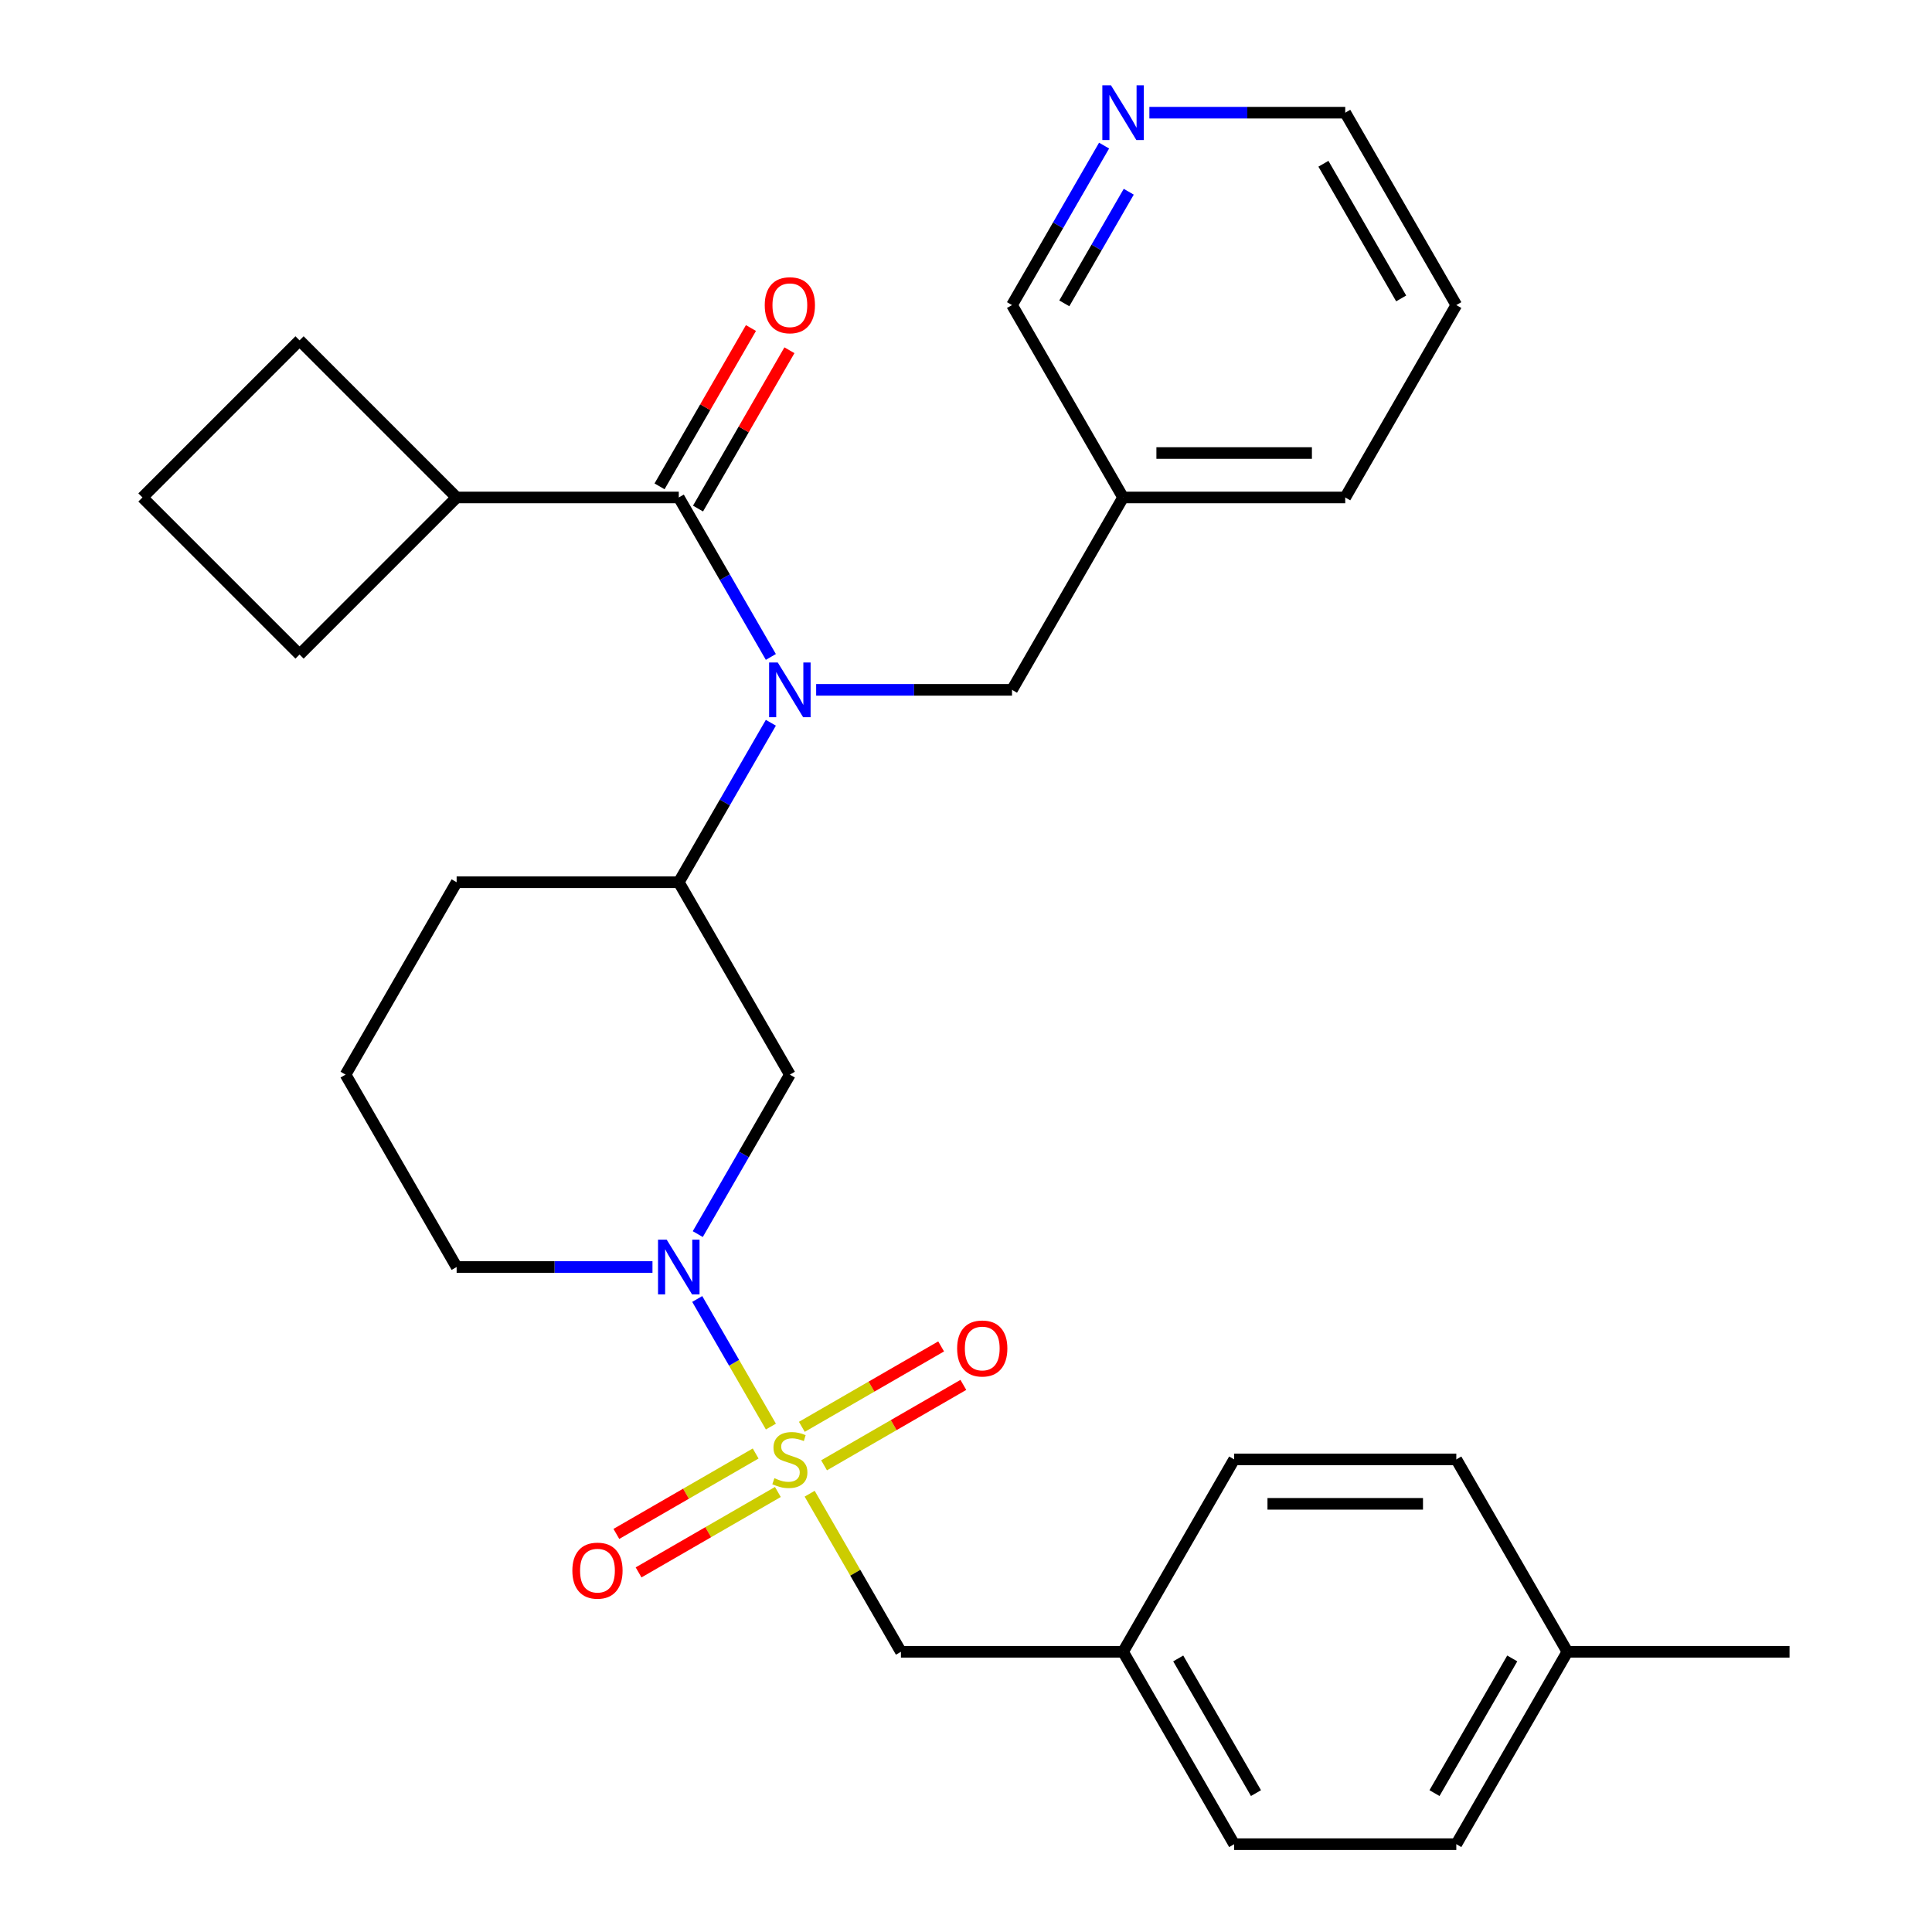 <?xml version='1.0' encoding='iso-8859-1'?>
<svg version='1.1' baseProfile='full'
              xmlns='http://www.w3.org/2000/svg'
                      xmlns:rdkit='http://www.rdkit.org/xml'
                      xmlns:xlink='http://www.w3.org/1999/xlink'
                  xml:space='preserve'
width='1000px' height='1000px' viewBox='0 0 1000 1000'>
<!-- END OF HEADER -->
<rect style='opacity:1.0;fill:#FFFFFF;stroke:none' width='1000' height='1000' x='0' y='0'> </rect>
<path class='bond-0' d='M 399.017,738.391 L 379.953,705.37' style='fill:none;fill-rule:evenodd;stroke:#CCCC00;stroke-width:6px;stroke-linecap:butt;stroke-linejoin:miter;stroke-opacity:1' />
<path class='bond-0' d='M 379.953,705.37 L 360.888,672.349' style='fill:none;fill-rule:evenodd;stroke:#0000FF;stroke-width:6px;stroke-linecap:butt;stroke-linejoin:miter;stroke-opacity:1' />
<path class='bond-5' d='M 419.08,773.14 L 442.701,814.053' style='fill:none;fill-rule:evenodd;stroke:#CCCC00;stroke-width:6px;stroke-linecap:butt;stroke-linejoin:miter;stroke-opacity:1' />
<path class='bond-5' d='M 442.701,814.053 L 466.322,854.965' style='fill:none;fill-rule:evenodd;stroke:#000000;stroke-width:6px;stroke-linecap:butt;stroke-linejoin:miter;stroke-opacity:1' />
<path class='bond-6' d='M 426.533,758.441 L 462.581,737.629' style='fill:none;fill-rule:evenodd;stroke:#CCCC00;stroke-width:6px;stroke-linecap:butt;stroke-linejoin:miter;stroke-opacity:1' />
<path class='bond-6' d='M 462.581,737.629 L 498.629,716.817' style='fill:none;fill-rule:evenodd;stroke:#FF0000;stroke-width:6px;stroke-linecap:butt;stroke-linejoin:miter;stroke-opacity:1' />
<path class='bond-6' d='M 415.034,738.525 L 451.082,717.713' style='fill:none;fill-rule:evenodd;stroke:#CCCC00;stroke-width:6px;stroke-linecap:butt;stroke-linejoin:miter;stroke-opacity:1' />
<path class='bond-6' d='M 451.082,717.713 L 487.13,696.901' style='fill:none;fill-rule:evenodd;stroke:#FF0000;stroke-width:6px;stroke-linecap:butt;stroke-linejoin:miter;stroke-opacity:1' />
<path class='bond-7' d='M 391.125,752.329 L 355.077,773.142' style='fill:none;fill-rule:evenodd;stroke:#CCCC00;stroke-width:6px;stroke-linecap:butt;stroke-linejoin:miter;stroke-opacity:1' />
<path class='bond-7' d='M 355.077,773.142 L 319.029,793.954' style='fill:none;fill-rule:evenodd;stroke:#FF0000;stroke-width:6px;stroke-linecap:butt;stroke-linejoin:miter;stroke-opacity:1' />
<path class='bond-7' d='M 402.624,772.245 L 366.576,793.058' style='fill:none;fill-rule:evenodd;stroke:#CCCC00;stroke-width:6px;stroke-linecap:butt;stroke-linejoin:miter;stroke-opacity:1' />
<path class='bond-7' d='M 366.576,793.058 L 330.528,813.87' style='fill:none;fill-rule:evenodd;stroke:#FF0000;stroke-width:6px;stroke-linecap:butt;stroke-linejoin:miter;stroke-opacity:1' />
<path class='bond-3' d='M 361.171,638.771 L 385,597.498' style='fill:none;fill-rule:evenodd;stroke:#0000FF;stroke-width:6px;stroke-linecap:butt;stroke-linejoin:miter;stroke-opacity:1' />
<path class='bond-3' d='M 385,597.498 L 408.829,556.225' style='fill:none;fill-rule:evenodd;stroke:#000000;stroke-width:6px;stroke-linecap:butt;stroke-linejoin:miter;stroke-opacity:1' />
<path class='bond-14' d='M 337.722,655.805 L 287.037,655.805' style='fill:none;fill-rule:evenodd;stroke:#0000FF;stroke-width:6px;stroke-linecap:butt;stroke-linejoin:miter;stroke-opacity:1' />
<path class='bond-14' d='M 287.037,655.805 L 236.351,655.805' style='fill:none;fill-rule:evenodd;stroke:#000000;stroke-width:6px;stroke-linecap:butt;stroke-linejoin:miter;stroke-opacity:1' />
<path class='bond-1' d='M 398.994,374.1 L 375.165,415.372' style='fill:none;fill-rule:evenodd;stroke:#0000FF;stroke-width:6px;stroke-linecap:butt;stroke-linejoin:miter;stroke-opacity:1' />
<path class='bond-1' d='M 375.165,415.372 L 351.336,456.645' style='fill:none;fill-rule:evenodd;stroke:#000000;stroke-width:6px;stroke-linecap:butt;stroke-linejoin:miter;stroke-opacity:1' />
<path class='bond-2' d='M 398.994,340.03 L 375.165,298.758' style='fill:none;fill-rule:evenodd;stroke:#0000FF;stroke-width:6px;stroke-linecap:butt;stroke-linejoin:miter;stroke-opacity:1' />
<path class='bond-2' d='M 375.165,298.758 L 351.336,257.485' style='fill:none;fill-rule:evenodd;stroke:#000000;stroke-width:6px;stroke-linecap:butt;stroke-linejoin:miter;stroke-opacity:1' />
<path class='bond-8' d='M 422.444,357.065 L 473.129,357.065' style='fill:none;fill-rule:evenodd;stroke:#0000FF;stroke-width:6px;stroke-linecap:butt;stroke-linejoin:miter;stroke-opacity:1' />
<path class='bond-8' d='M 473.129,357.065 L 523.814,357.065' style='fill:none;fill-rule:evenodd;stroke:#000000;stroke-width:6px;stroke-linecap:butt;stroke-linejoin:miter;stroke-opacity:1' />
<path class='bond-9' d='M 361.294,263.234 L 384.95,222.261' style='fill:none;fill-rule:evenodd;stroke:#000000;stroke-width:6px;stroke-linecap:butt;stroke-linejoin:miter;stroke-opacity:1' />
<path class='bond-9' d='M 384.95,222.261 L 408.606,181.289' style='fill:none;fill-rule:evenodd;stroke:#FF0000;stroke-width:6px;stroke-linecap:butt;stroke-linejoin:miter;stroke-opacity:1' />
<path class='bond-9' d='M 341.378,251.736 L 365.034,210.763' style='fill:none;fill-rule:evenodd;stroke:#000000;stroke-width:6px;stroke-linecap:butt;stroke-linejoin:miter;stroke-opacity:1' />
<path class='bond-9' d='M 365.034,210.763 L 388.69,169.79' style='fill:none;fill-rule:evenodd;stroke:#FF0000;stroke-width:6px;stroke-linecap:butt;stroke-linejoin:miter;stroke-opacity:1' />
<path class='bond-10' d='M 351.336,257.485 L 236.351,257.485' style='fill:none;fill-rule:evenodd;stroke:#000000;stroke-width:6px;stroke-linecap:butt;stroke-linejoin:miter;stroke-opacity:1' />
<path class='bond-4' d='M 408.829,556.225 L 351.336,456.645' style='fill:none;fill-rule:evenodd;stroke:#000000;stroke-width:6px;stroke-linecap:butt;stroke-linejoin:miter;stroke-opacity:1' />
<path class='bond-31' d='M 351.336,456.645 L 236.351,456.645' style='fill:none;fill-rule:evenodd;stroke:#000000;stroke-width:6px;stroke-linecap:butt;stroke-linejoin:miter;stroke-opacity:1' />
<path class='bond-13' d='M 466.322,854.965 L 581.307,854.965' style='fill:none;fill-rule:evenodd;stroke:#000000;stroke-width:6px;stroke-linecap:butt;stroke-linejoin:miter;stroke-opacity:1' />
<path class='bond-12' d='M 523.814,357.065 L 581.307,257.485' style='fill:none;fill-rule:evenodd;stroke:#000000;stroke-width:6px;stroke-linecap:butt;stroke-linejoin:miter;stroke-opacity:1' />
<path class='bond-25' d='M 236.351,257.485 L 155.044,176.178' style='fill:none;fill-rule:evenodd;stroke:#000000;stroke-width:6px;stroke-linecap:butt;stroke-linejoin:miter;stroke-opacity:1' />
<path class='bond-26' d='M 236.351,257.485 L 155.044,338.792' style='fill:none;fill-rule:evenodd;stroke:#000000;stroke-width:6px;stroke-linecap:butt;stroke-linejoin:miter;stroke-opacity:1' />
<path class='bond-11' d='M 571.472,75.359 L 547.643,116.632' style='fill:none;fill-rule:evenodd;stroke:#0000FF;stroke-width:6px;stroke-linecap:butt;stroke-linejoin:miter;stroke-opacity:1' />
<path class='bond-11' d='M 547.643,116.632 L 523.814,157.905' style='fill:none;fill-rule:evenodd;stroke:#000000;stroke-width:6px;stroke-linecap:butt;stroke-linejoin:miter;stroke-opacity:1' />
<path class='bond-11' d='M 584.239,99.24 L 567.559,128.131' style='fill:none;fill-rule:evenodd;stroke:#0000FF;stroke-width:6px;stroke-linecap:butt;stroke-linejoin:miter;stroke-opacity:1' />
<path class='bond-11' d='M 567.559,128.131 L 550.879,157.022' style='fill:none;fill-rule:evenodd;stroke:#000000;stroke-width:6px;stroke-linecap:butt;stroke-linejoin:miter;stroke-opacity:1' />
<path class='bond-33' d='M 594.921,58.325 L 645.607,58.325' style='fill:none;fill-rule:evenodd;stroke:#0000FF;stroke-width:6px;stroke-linecap:butt;stroke-linejoin:miter;stroke-opacity:1' />
<path class='bond-33' d='M 645.607,58.325 L 696.292,58.325' style='fill:none;fill-rule:evenodd;stroke:#000000;stroke-width:6px;stroke-linecap:butt;stroke-linejoin:miter;stroke-opacity:1' />
<path class='bond-20' d='M 581.307,257.485 L 523.814,157.905' style='fill:none;fill-rule:evenodd;stroke:#000000;stroke-width:6px;stroke-linecap:butt;stroke-linejoin:miter;stroke-opacity:1' />
<path class='bond-27' d='M 581.307,257.485 L 696.292,257.485' style='fill:none;fill-rule:evenodd;stroke:#000000;stroke-width:6px;stroke-linecap:butt;stroke-linejoin:miter;stroke-opacity:1' />
<path class='bond-27' d='M 598.555,234.488 L 679.044,234.488' style='fill:none;fill-rule:evenodd;stroke:#000000;stroke-width:6px;stroke-linecap:butt;stroke-linejoin:miter;stroke-opacity:1' />
<path class='bond-16' d='M 581.307,854.965 L 638.799,755.385' style='fill:none;fill-rule:evenodd;stroke:#000000;stroke-width:6px;stroke-linecap:butt;stroke-linejoin:miter;stroke-opacity:1' />
<path class='bond-17' d='M 581.307,854.965 L 638.799,954.545' style='fill:none;fill-rule:evenodd;stroke:#000000;stroke-width:6px;stroke-linecap:butt;stroke-linejoin:miter;stroke-opacity:1' />
<path class='bond-17' d='M 609.847,858.404 L 650.092,928.11' style='fill:none;fill-rule:evenodd;stroke:#000000;stroke-width:6px;stroke-linecap:butt;stroke-linejoin:miter;stroke-opacity:1' />
<path class='bond-22' d='M 236.351,655.805 L 178.859,556.225' style='fill:none;fill-rule:evenodd;stroke:#000000;stroke-width:6px;stroke-linecap:butt;stroke-linejoin:miter;stroke-opacity:1' />
<path class='bond-15' d='M 811.277,854.965 L 753.785,954.545' style='fill:none;fill-rule:evenodd;stroke:#000000;stroke-width:6px;stroke-linecap:butt;stroke-linejoin:miter;stroke-opacity:1' />
<path class='bond-15' d='M 782.737,858.404 L 742.492,928.11' style='fill:none;fill-rule:evenodd;stroke:#000000;stroke-width:6px;stroke-linecap:butt;stroke-linejoin:miter;stroke-opacity:1' />
<path class='bond-28' d='M 811.277,854.965 L 926.262,854.965' style='fill:none;fill-rule:evenodd;stroke:#000000;stroke-width:6px;stroke-linecap:butt;stroke-linejoin:miter;stroke-opacity:1' />
<path class='bond-30' d='M 811.277,854.965 L 753.785,755.385' style='fill:none;fill-rule:evenodd;stroke:#000000;stroke-width:6px;stroke-linecap:butt;stroke-linejoin:miter;stroke-opacity:1' />
<path class='bond-18' d='M 638.799,755.385 L 753.785,755.385' style='fill:none;fill-rule:evenodd;stroke:#000000;stroke-width:6px;stroke-linecap:butt;stroke-linejoin:miter;stroke-opacity:1' />
<path class='bond-18' d='M 656.047,778.382 L 736.537,778.382' style='fill:none;fill-rule:evenodd;stroke:#000000;stroke-width:6px;stroke-linecap:butt;stroke-linejoin:miter;stroke-opacity:1' />
<path class='bond-19' d='M 638.799,954.545 L 753.785,954.545' style='fill:none;fill-rule:evenodd;stroke:#000000;stroke-width:6px;stroke-linecap:butt;stroke-linejoin:miter;stroke-opacity:1' />
<path class='bond-21' d='M 236.351,456.645 L 178.859,556.225' style='fill:none;fill-rule:evenodd;stroke:#000000;stroke-width:6px;stroke-linecap:butt;stroke-linejoin:miter;stroke-opacity:1' />
<path class='bond-23' d='M 73.738,257.485 L 155.044,338.792' style='fill:none;fill-rule:evenodd;stroke:#000000;stroke-width:6px;stroke-linecap:butt;stroke-linejoin:miter;stroke-opacity:1' />
<path class='bond-32' d='M 73.738,257.485 L 155.044,176.178' style='fill:none;fill-rule:evenodd;stroke:#000000;stroke-width:6px;stroke-linecap:butt;stroke-linejoin:miter;stroke-opacity:1' />
<path class='bond-24' d='M 696.292,58.325 L 753.785,157.905' style='fill:none;fill-rule:evenodd;stroke:#000000;stroke-width:6px;stroke-linecap:butt;stroke-linejoin:miter;stroke-opacity:1' />
<path class='bond-24' d='M 685,84.76 L 725.245,154.466' style='fill:none;fill-rule:evenodd;stroke:#000000;stroke-width:6px;stroke-linecap:butt;stroke-linejoin:miter;stroke-opacity:1' />
<path class='bond-29' d='M 696.292,257.485 L 753.785,157.905' style='fill:none;fill-rule:evenodd;stroke:#000000;stroke-width:6px;stroke-linecap:butt;stroke-linejoin:miter;stroke-opacity:1' />
<path  class='atom-0' d='M 400.829 765.105
Q 401.149 765.225, 402.469 765.785
Q 403.789 766.345, 405.229 766.705
Q 406.709 767.025, 408.149 767.025
Q 410.829 767.025, 412.389 765.745
Q 413.949 764.425, 413.949 762.145
Q 413.949 760.585, 413.149 759.625
Q 412.389 758.665, 411.189 758.145
Q 409.989 757.625, 407.989 757.025
Q 405.469 756.265, 403.949 755.545
Q 402.469 754.825, 401.389 753.305
Q 400.349 751.785, 400.349 749.225
Q 400.349 745.665, 402.749 743.465
Q 405.189 741.265, 409.989 741.265
Q 413.269 741.265, 416.989 742.825
L 416.069 745.905
Q 412.669 744.505, 410.109 744.505
Q 407.349 744.505, 405.829 745.665
Q 404.309 746.785, 404.349 748.745
Q 404.349 750.265, 405.109 751.185
Q 405.909 752.105, 407.029 752.625
Q 408.189 753.145, 410.109 753.745
Q 412.669 754.545, 414.189 755.345
Q 415.709 756.145, 416.789 757.785
Q 417.909 759.385, 417.909 762.145
Q 417.909 766.065, 415.269 768.185
Q 412.669 770.265, 408.309 770.265
Q 405.789 770.265, 403.869 769.705
Q 401.989 769.185, 399.749 768.265
L 400.829 765.105
' fill='#CCCC00'/>
<path  class='atom-1' d='M 345.076 641.645
L 354.356 656.645
Q 355.276 658.125, 356.756 660.805
Q 358.236 663.485, 358.316 663.645
L 358.316 641.645
L 362.076 641.645
L 362.076 669.965
L 358.196 669.965
L 348.236 653.565
Q 347.076 651.645, 345.836 649.445
Q 344.636 647.245, 344.276 646.565
L 344.276 669.965
L 340.596 669.965
L 340.596 641.645
L 345.076 641.645
' fill='#0000FF'/>
<path  class='atom-2' d='M 402.569 342.905
L 411.849 357.905
Q 412.769 359.385, 414.249 362.065
Q 415.729 364.745, 415.809 364.905
L 415.809 342.905
L 419.569 342.905
L 419.569 371.225
L 415.689 371.225
L 405.729 354.825
Q 404.569 352.905, 403.329 350.705
Q 402.129 348.505, 401.769 347.825
L 401.769 371.225
L 398.089 371.225
L 398.089 342.905
L 402.569 342.905
' fill='#0000FF'/>
<path  class='atom-7' d='M 495.409 697.973
Q 495.409 691.173, 498.769 687.373
Q 502.129 683.573, 508.409 683.573
Q 514.689 683.573, 518.049 687.373
Q 521.409 691.173, 521.409 697.973
Q 521.409 704.853, 518.009 708.773
Q 514.609 712.653, 508.409 712.653
Q 502.169 712.653, 498.769 708.773
Q 495.409 704.893, 495.409 697.973
M 508.409 709.453
Q 512.729 709.453, 515.049 706.573
Q 517.409 703.653, 517.409 697.973
Q 517.409 692.413, 515.049 689.613
Q 512.729 686.773, 508.409 686.773
Q 504.089 686.773, 501.729 689.573
Q 499.409 692.373, 499.409 697.973
Q 499.409 703.693, 501.729 706.573
Q 504.089 709.453, 508.409 709.453
' fill='#FF0000'/>
<path  class='atom-8' d='M 296.249 812.958
Q 296.249 806.158, 299.609 802.358
Q 302.969 798.558, 309.249 798.558
Q 315.529 798.558, 318.889 802.358
Q 322.249 806.158, 322.249 812.958
Q 322.249 819.838, 318.849 823.758
Q 315.449 827.638, 309.249 827.638
Q 303.009 827.638, 299.609 823.758
Q 296.249 819.878, 296.249 812.958
M 309.249 824.438
Q 313.569 824.438, 315.889 821.558
Q 318.249 818.638, 318.249 812.958
Q 318.249 807.398, 315.889 804.598
Q 313.569 801.758, 309.249 801.758
Q 304.929 801.758, 302.569 804.558
Q 300.249 807.358, 300.249 812.958
Q 300.249 818.678, 302.569 821.558
Q 304.929 824.438, 309.249 824.438
' fill='#FF0000'/>
<path  class='atom-10' d='M 395.829 157.985
Q 395.829 151.185, 399.189 147.385
Q 402.549 143.585, 408.829 143.585
Q 415.109 143.585, 418.469 147.385
Q 421.829 151.185, 421.829 157.985
Q 421.829 164.865, 418.429 168.785
Q 415.029 172.665, 408.829 172.665
Q 402.589 172.665, 399.189 168.785
Q 395.829 164.905, 395.829 157.985
M 408.829 169.465
Q 413.149 169.465, 415.469 166.585
Q 417.829 163.665, 417.829 157.985
Q 417.829 152.425, 415.469 149.625
Q 413.149 146.785, 408.829 146.785
Q 404.509 146.785, 402.149 149.585
Q 399.829 152.385, 399.829 157.985
Q 399.829 163.705, 402.149 166.585
Q 404.509 169.465, 408.829 169.465
' fill='#FF0000'/>
<path  class='atom-12' d='M 575.047 44.165
L 584.327 59.165
Q 585.247 60.645, 586.727 63.325
Q 588.207 66.005, 588.287 66.165
L 588.287 44.165
L 592.047 44.165
L 592.047 72.485
L 588.167 72.485
L 578.207 56.085
Q 577.047 54.165, 575.807 51.965
Q 574.607 49.765, 574.247 49.085
L 574.247 72.485
L 570.567 72.485
L 570.567 44.165
L 575.047 44.165
' fill='#0000FF'/>
</svg>
